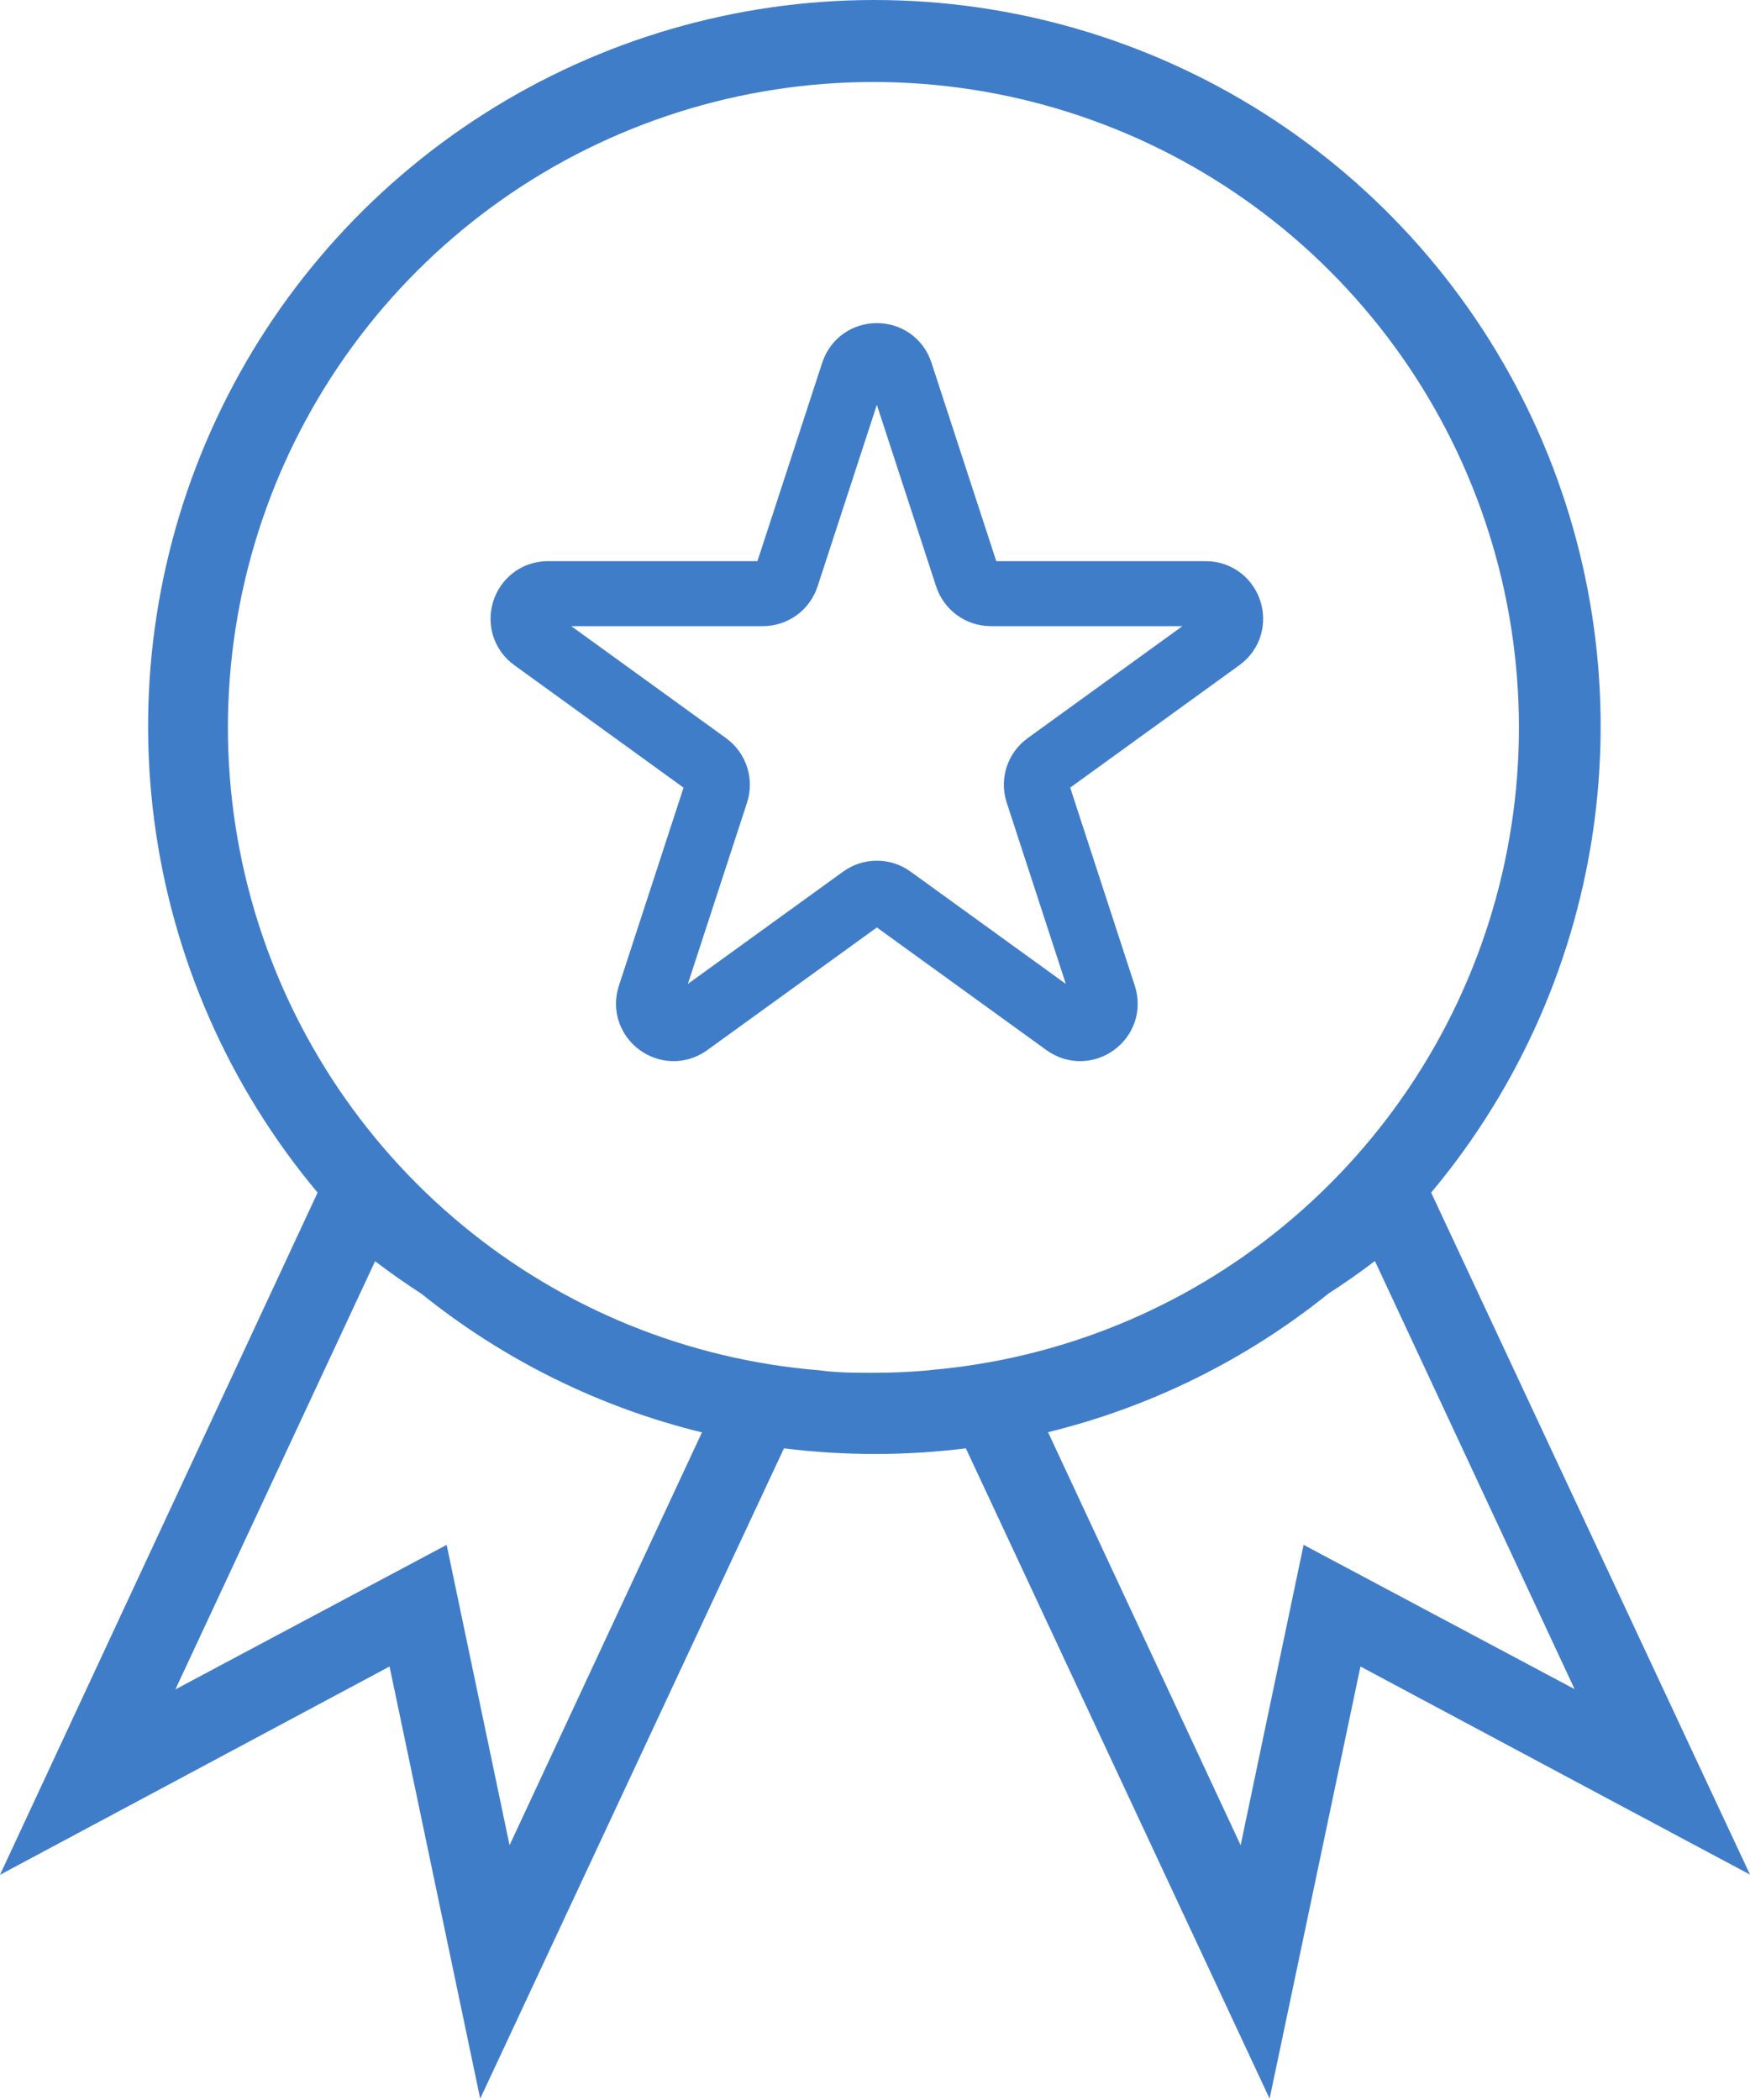 <svg width="35" height="42" viewBox="0 0 35 42" fill="none" xmlns="http://www.w3.org/2000/svg">
<path d="M34.077 35.52L28.623 23.852C30.397 21.733 31.531 19.152 31.89 16.412C32.249 13.671 31.818 10.885 30.649 8.381C29.48 5.876 27.62 3.758 25.289 2.273C22.958 0.789 20.251 0 17.487 0C14.723 0 12.017 0.789 9.686 2.273C7.354 3.758 5.495 5.876 4.326 8.381C3.157 10.885 2.726 13.671 3.085 16.412C3.444 19.152 4.577 21.733 6.352 23.852L0 37.496L7.791 33.33L9.604 41.973L15.679 28.967C16.887 29.117 18.109 29.117 19.317 28.967L25.392 41.973L27.209 33.33L31.299 35.516L35 37.492L34.077 35.52ZM10.191 36.905L8.933 30.897L3.508 33.788L7.502 25.224C7.804 25.455 8.11 25.669 8.429 25.875C10.073 27.199 11.988 28.146 14.039 28.648L10.191 36.905ZM18.582 27.406C18.222 27.439 17.857 27.456 17.483 27.456C17.11 27.456 16.745 27.456 16.384 27.406C13.766 27.193 11.276 26.181 9.251 24.507C7.201 22.815 5.723 20.531 5.019 17.967C4.315 15.404 4.42 12.685 5.319 10.184C6.218 7.682 7.868 5.519 10.042 3.989C12.217 2.46 14.81 1.64 17.468 1.64C20.127 1.64 22.721 2.46 24.895 3.989C27.07 5.519 28.719 7.682 29.618 10.184C30.517 12.685 30.622 15.404 29.918 17.967C29.214 20.531 27.736 22.815 25.686 24.507C23.673 26.171 21.201 27.18 18.599 27.402L18.582 27.406ZM26.072 30.897L24.813 36.905L20.961 28.644C23.012 28.141 24.927 27.195 26.571 25.87C26.89 25.665 27.196 25.451 27.498 25.22L31.492 33.783L26.072 30.897Z" fill="#407DC9"/>
<path d="M17.062 7.457C17.212 6.997 17.863 6.997 18.012 7.457L19.341 11.528C19.409 11.734 19.6 11.873 19.817 11.873L24.112 11.873C24.597 11.873 24.798 12.494 24.405 12.778L20.934 15.29C20.758 15.417 20.684 15.643 20.752 15.85L22.078 19.916C22.229 20.376 21.702 20.76 21.31 20.476L17.83 17.959C17.655 17.832 17.419 17.832 17.244 17.959L13.764 20.476C13.372 20.76 12.846 20.376 12.996 19.916L14.323 15.85C14.39 15.643 14.316 15.417 14.14 15.29L10.669 12.778C10.276 12.494 10.477 11.873 10.962 11.873L15.258 11.873C15.474 11.873 15.666 11.734 15.733 11.528L17.062 7.457Z" stroke="#407DC9" stroke-width="1.3"/>
</svg>
